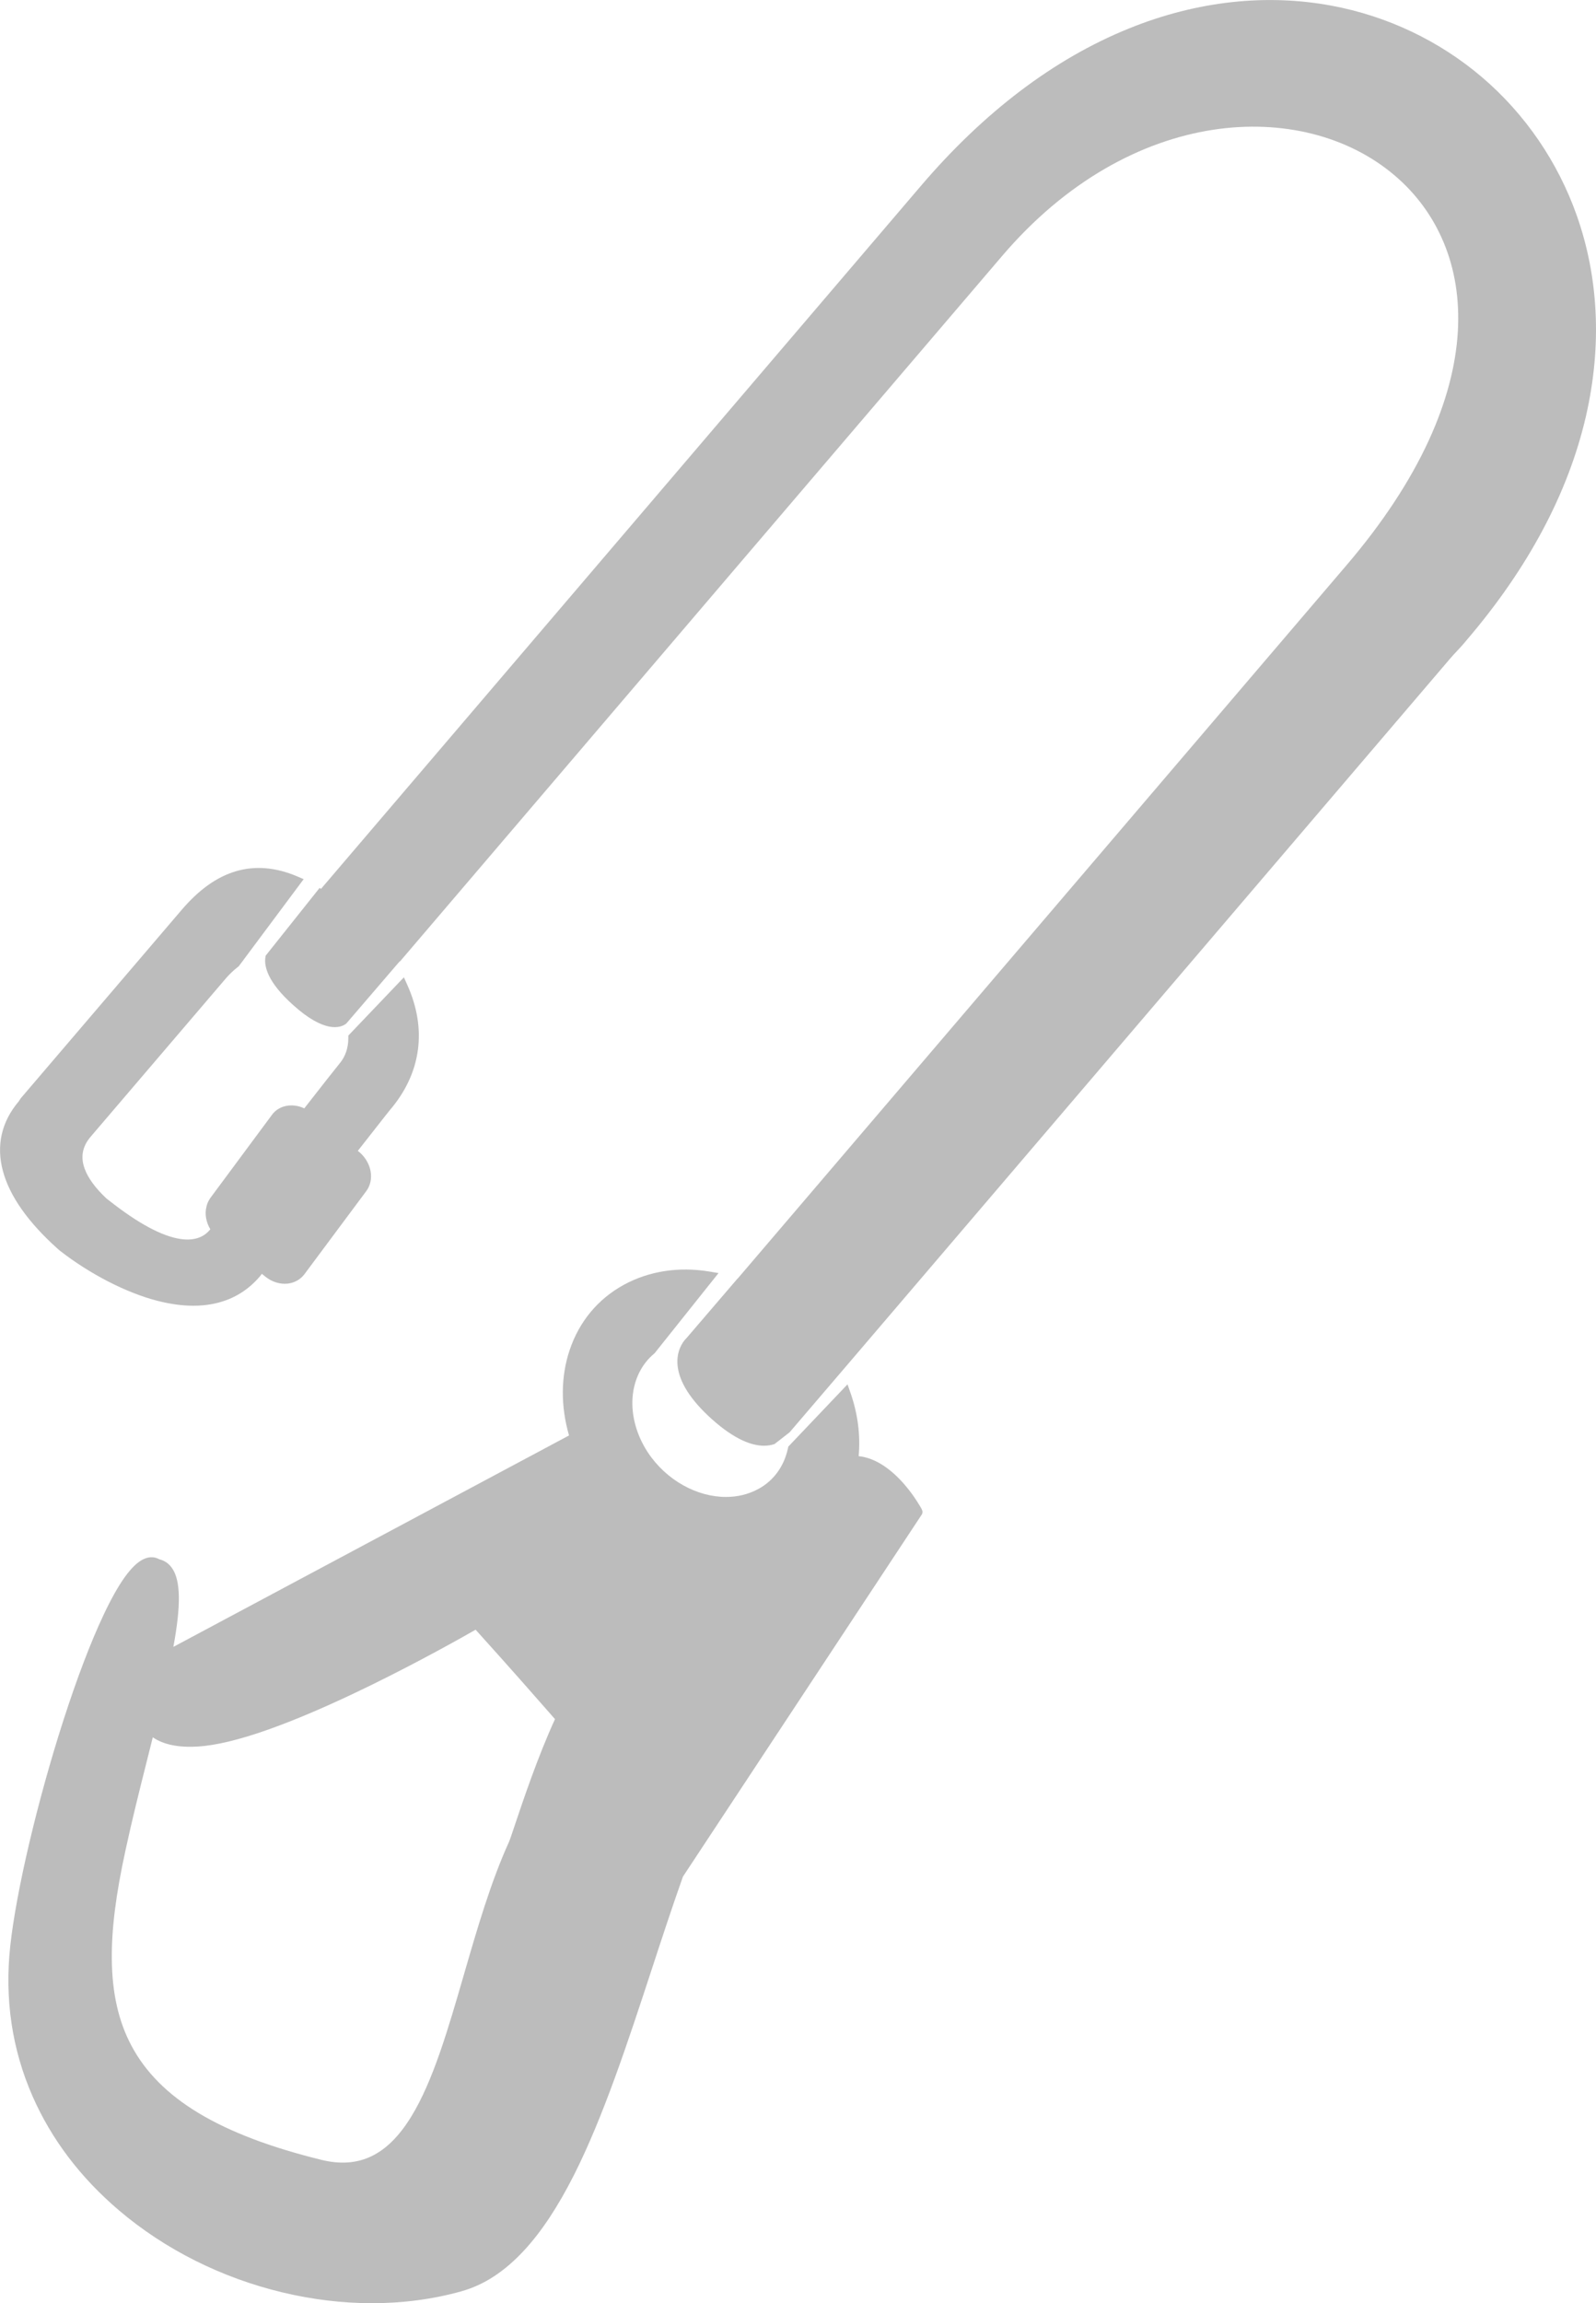 <?xml version="1.0" encoding="utf-8"?>
<!-- Generator: Adobe Illustrator 21.0.2, SVG Export Plug-In . SVG Version: 6.00 Build 0)  -->
<svg version="1.1" id="Layer_1" xmlns="http://www.w3.org/2000/svg" xmlns:xlink="http://www.w3.org/1999/xlink" x="0px" y="0px"
	 width="2909.1px" height="4195.2px" viewBox="0 0 2909.1 4195.2" style="enable-background:new 0 0 2909.1 4195.2;"
	 xml:space="preserve">
<style type="text/css">
	.st0{fill:#BCBCBC;}
</style>
<g>
	<path class="st0" d="M2908.2,566.3c-3.1-60.1-14.6-118.6-34.2-173.9c-34.5-97.5-93.9-184.4-171.9-251.1
		c-78.1-66.8-173.3-112.1-275.3-131c-58.5-10.9-119-13.1-179.8-6.6c-63.5,6.8-127.3,23-189.8,48.4
		c-136.1,55.2-263.6,151.7-378.9,286.8l0,0L585,1619.2l-2.4-1.9l-98.4,123.5l-0.4,2.6c-2.7,16.7,3.8,45.4,50.2,87
		c57.5,52,86.3,41.7,96,34.9l1-0.7l97.5-113.5l0.5,0.2l4.5-5.2c275.2-322.5,964.1-1129,1093.5-1280.3
		c56.5-66.1,119.7-119.6,187.9-159c63.1-36.4,129.1-60.1,196.1-70.4c125.9-19.3,246.8,11.2,331.6,83.6c39,33.3,68.7,73.9,88.4,120.6
		c20.8,49.3,29.6,104.1,26.3,162.7c-3.6,63.2-21.4,130.1-52.9,198.7c-34.2,74.5-84.7,151.1-150,227.5L1344.3,2329.3l-0.2-0.1
		l-93.4,108.9l-1.1,1.1l-0.5,0.5c-5,5.6-16.4,21.5-14.1,47.1c2.8,30.3,23.7,63.3,62.3,98c42.4,38,73.6,48.6,95.3,48.6
		c6.7,0,12.5-1,17.4-2.5l1.7-0.5l27.6-21.5l116.4-136L2644,1198.7c2.8-3.4,6.4-7.1,10.1-11.1c5.8-6.2,12.5-13.3,19.3-21.7
		c112.1-131,185.3-268.3,217.5-408.3C2905.6,693.2,2911.5,628.9,2908.2,566.3z"/>
	<path class="st0" d="M104.6,2274.2l4,3.5l0.5,0.4c54.5,42.5,120.8,76.6,177.3,91.2c23.3,6,45.3,9.1,65.9,9.1c12,0,23.5-1,34.5-3.1
		c34.7-6.5,63.9-23.4,86.8-50.2l3.7-4.8l6.1,4.9c12,9.8,26.9,14.5,41.1,12.9c12.1-1.4,22.8-7.3,30-16.6l113.2-152l0.1-0.1
		c14.9-20.5,9.8-50.6-11.8-70l-3.8-3.1c15.8-20,28.7-36.5,38.4-48.9c11-14,18.2-23.3,20-25.3c28.6-33.5,45.8-70.3,51.1-109.5
		c5.2-38.7-1.3-78.6-19.4-118.8l-6.1-13.6l-101.3,106.1l0,4.1c0.1,17.9-5.2,33.9-15.4,46.1c-4.4,5.3-36.1,45.4-64.9,82.4
		c-21.6-10.2-46.2-5.7-58.9,11.8l-112.8,152.1l-0.4,0.7c-2.3,3.7-5.1,8.7-6.2,14.6c-3.4,13.1-0.7,28.2,7.1,41.1l-0.8,0.9
		c-12.3,14.6-30.4,20.2-53.7,16.7c-33.8-5-77.5-28.6-129.9-69.9c-0.7-0.5-1.3-1-1.9-1.5c-0.9-0.7-1.9-1.5-2.9-2.2
		c-20.1-18.8-33.5-37-39.8-54.1c-7.9-21.5-4.4-40.6,10.8-58.5l247.2-289.3c4.7-5.3,12.2-13.2,21.8-20.5l1.1-0.9l118.2-158.5l-11.7-5
		c-38.9-16.6-76.4-19.8-111.5-9.5c-35.1,10.3-67.6,33.5-99.4,70.7L38.2,2000.1l-0.4,0.5l-3.7,5.6c-15.7,18.5-26.1,38.8-30.9,60.1
		c-4.8,21.4-4.1,43.9,2.2,67C17.7,2178.8,51.1,2226.2,104.6,2274.2z"/>
	<path class="st0" d="M1647.4,2702.6c-26.6-30.2-54.8-47.4-82.3-50.2c3.5-37.9-1.6-77.6-14.9-115.4l-5.4-15.4L1436.9,2635l-0.6,2.8
		c-7,33-26.2,59.4-54.1,74.4l-0.1,0c-18,9.9-38.2,14.5-58.9,14.5c-52.5,0-108.6-30-142.6-81.5c-20.3-31.1-30.1-66.6-27.6-99.8
		c2.5-32.4,16.4-60.7,39.4-79.8l0.8-0.7l116.5-146l-16.8-2.8c-56.1-9.2-109.9-0.8-155.7,24.1c-47.4,25.9-81.6,67.2-99,119.3
		c-16.1,48.4-16.4,101.8-1,155.2L316,2999.8c14-75.5,13.3-119.9-1.9-142.7c-5.9-8.8-13.9-14.5-23.8-16.9c-6.5-3.6-16.4-6.1-28.9-0.1
		c-21.5,10.3-45.3,43.5-72.7,101.6c-23.2,49.1-48.5,115.4-73.1,191.7c-47.2,146.4-86.1,311.6-96.9,411.2
		c-10.5,96.1,3.1,188.1,40.5,273.4c34.4,78.5,87.5,148.6,157.8,208.3c83.7,71.1,186.6,122.7,297.7,149.3
		c54.8,13.1,109.7,19.7,163.3,19.7c56.2,0,111-7.2,162.7-21.6c41.6-11.6,79.2-36.2,115.2-75.2c31.5-34.2,61-78.9,90.2-136.5
		c53.7-106.3,98.4-242.4,141.6-374.1c18.4-56.2,37.5-114.4,57.1-169.6l434.9-658.9l1.1-1.7l0.4-2c0.6-3.3,0.8-4.7-9.8-21.1
		C1666.3,2726.5,1658,2714.7,1647.4,2702.6z M360.5,3181.3c65.7-3.8,172.2-41.5,316.5-112.1c89.6-43.9,166.8-87.4,189.9-100.7
		c65.9,73,107.8,120.8,133.1,149.7c4.3,4.9,8.1,9.2,11.6,13.2c-31.5,68.7-58.3,148.7-72.9,192.2c-5.2,15.5-9.3,27.8-10.9,31.3
		c-33.4,73.4-58.1,158.7-82,241.1c-29,100.1-56.4,194.7-96.4,259.7c-43.2,70.3-95.1,95.2-163.5,78.5
		c-185.1-45.5-295.2-111.6-346.4-208.1c-23.4-44-35.1-95.4-35.7-157.1c-0.6-55.2,7.4-118.4,25-198.9
		c11.9-55.2,25.7-110.2,39.1-163.3c3.7-14.5,7.2-28.5,10.6-42.3C297.8,3177.8,325.3,3183.5,360.5,3181.3z"/>
</g>
</svg>
